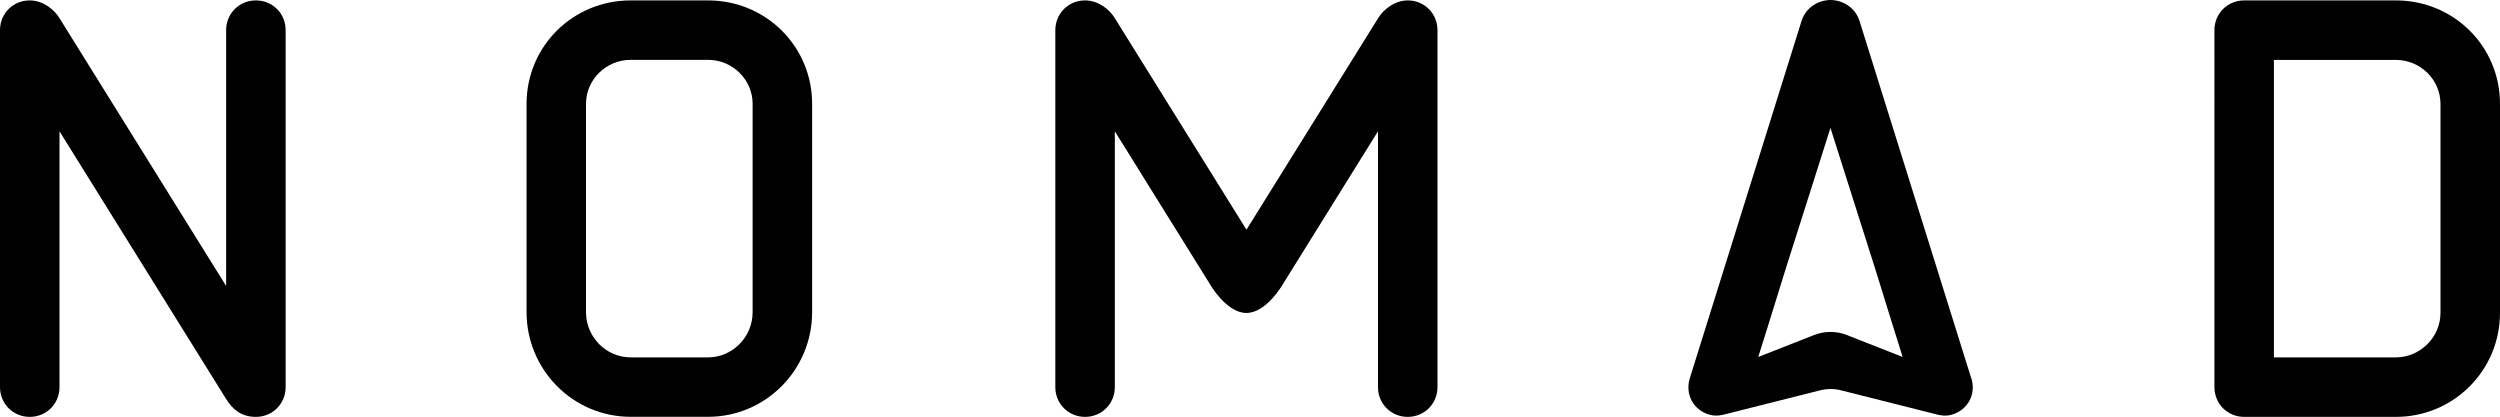 <svg xmlns="http://www.w3.org/2000/svg" id="Layer_1" viewBox="0 0 372.23 62.07"><defs><style>.cls-1{fill:#010101;stroke-width:0px;}</style></defs><path class="cls-1" d="m0,4.49C0,2,1.95.06,4.43.06c1.95,0,3.63,1.33,4.43,2.65l24.81,39.87V4.49c0-2.48,1.95-4.43,4.43-4.43s4.43,1.95,4.43,4.43v53.15c0,2.48-1.95,4.43-4.43,4.43-2.13,0-3.45-1.07-4.43-2.66L8.86,19.55v38.09c0,2.48-1.95,4.43-4.43,4.43s-4.43-1.95-4.43-4.43V4.49Z"></path><path class="cls-1" d="m78.4,15.47C78.4,6.88,85.31.06,93.9.06h11.52c8.59,0,15.5,6.82,15.5,15.41v31c0,8.6-6.91,15.59-15.5,15.59h-11.52c-8.59,0-15.5-7-15.5-15.59V15.47Zm15.5-6.56c-3.63,0-6.65,2.92-6.65,6.56v31c0,3.72,3.01,6.74,6.65,6.74h11.52c3.63,0,6.64-3.01,6.64-6.74V15.47c0-3.64-3.01-6.56-6.64-6.56h-11.52Z"></path><path class="cls-1" d="m372.23,46.57c0,8.59-6.91,15.5-15.5,15.5h-22.59c-2.48,0-4.43-1.95-4.43-4.43V4.49c0-2.48,1.95-4.43,4.43-4.43h22.59c8.59,0,15.5,6.82,15.5,15.41v31.09Zm-8.86-31.09c0-3.64-3.01-6.56-6.64-6.56h-18.16v44.29h18.16c3.63,0,6.64-3.01,6.64-6.64V15.47Z"></path><path class="cls-1" d="m209.62.06c-1.95,0-3.63,1.33-4.43,2.65l-19.6,31.49-19.6-31.49c-.8-1.33-2.48-2.65-4.43-2.65-2.48,0-4.43,1.95-4.43,4.43v53.15c0,2.48,1.95,4.43,4.43,4.43s4.43-1.95,4.43-4.43V19.55l14.21,22.84s2.4,4.19,5.37,4.21h.01s.01,0,.01,0c2.97-.02,5.37-4.21,5.37-4.21l14.21-22.84v38.09c0,2.48,1.95,4.43,4.43,4.43s4.43-1.95,4.43-4.43V4.49c0-2.48-1.95-4.43-4.43-4.43Z"></path><path class="cls-1" d="m293.51,56.34l-16.65-53.24c-.61-1.94-2.46-3.09-4.31-3.1h0s0,0,0,0h0c-1.85.01-3.7,1.16-4.31,3.1l-16.65,53.24c-.71,2.39.53,4.7,2.92,5.4.03,0,.05.02.08.02.65.18,1.33.15,1.99-.01l14.37-3.62c.53-.14,1.07-.2,1.61-.21.54,0,1.08.07,1.61.21l14.37,3.62c.65.16,1.34.2,1.99.01.03,0,.05-.02.08-.02,2.39-.71,3.63-3.01,2.92-5.4Zm-18.54-6.46c-.78-.31-1.6-.46-2.43-.46h0s0,0,0,0h0c-.82,0-1.65.16-2.43.46l-8.32,3.27,1.39-4.43,2.75-8.86,6.61-20.81,6.61,20.81,2.75,8.86,1.39,4.43-8.32-3.27Z"></path></svg>